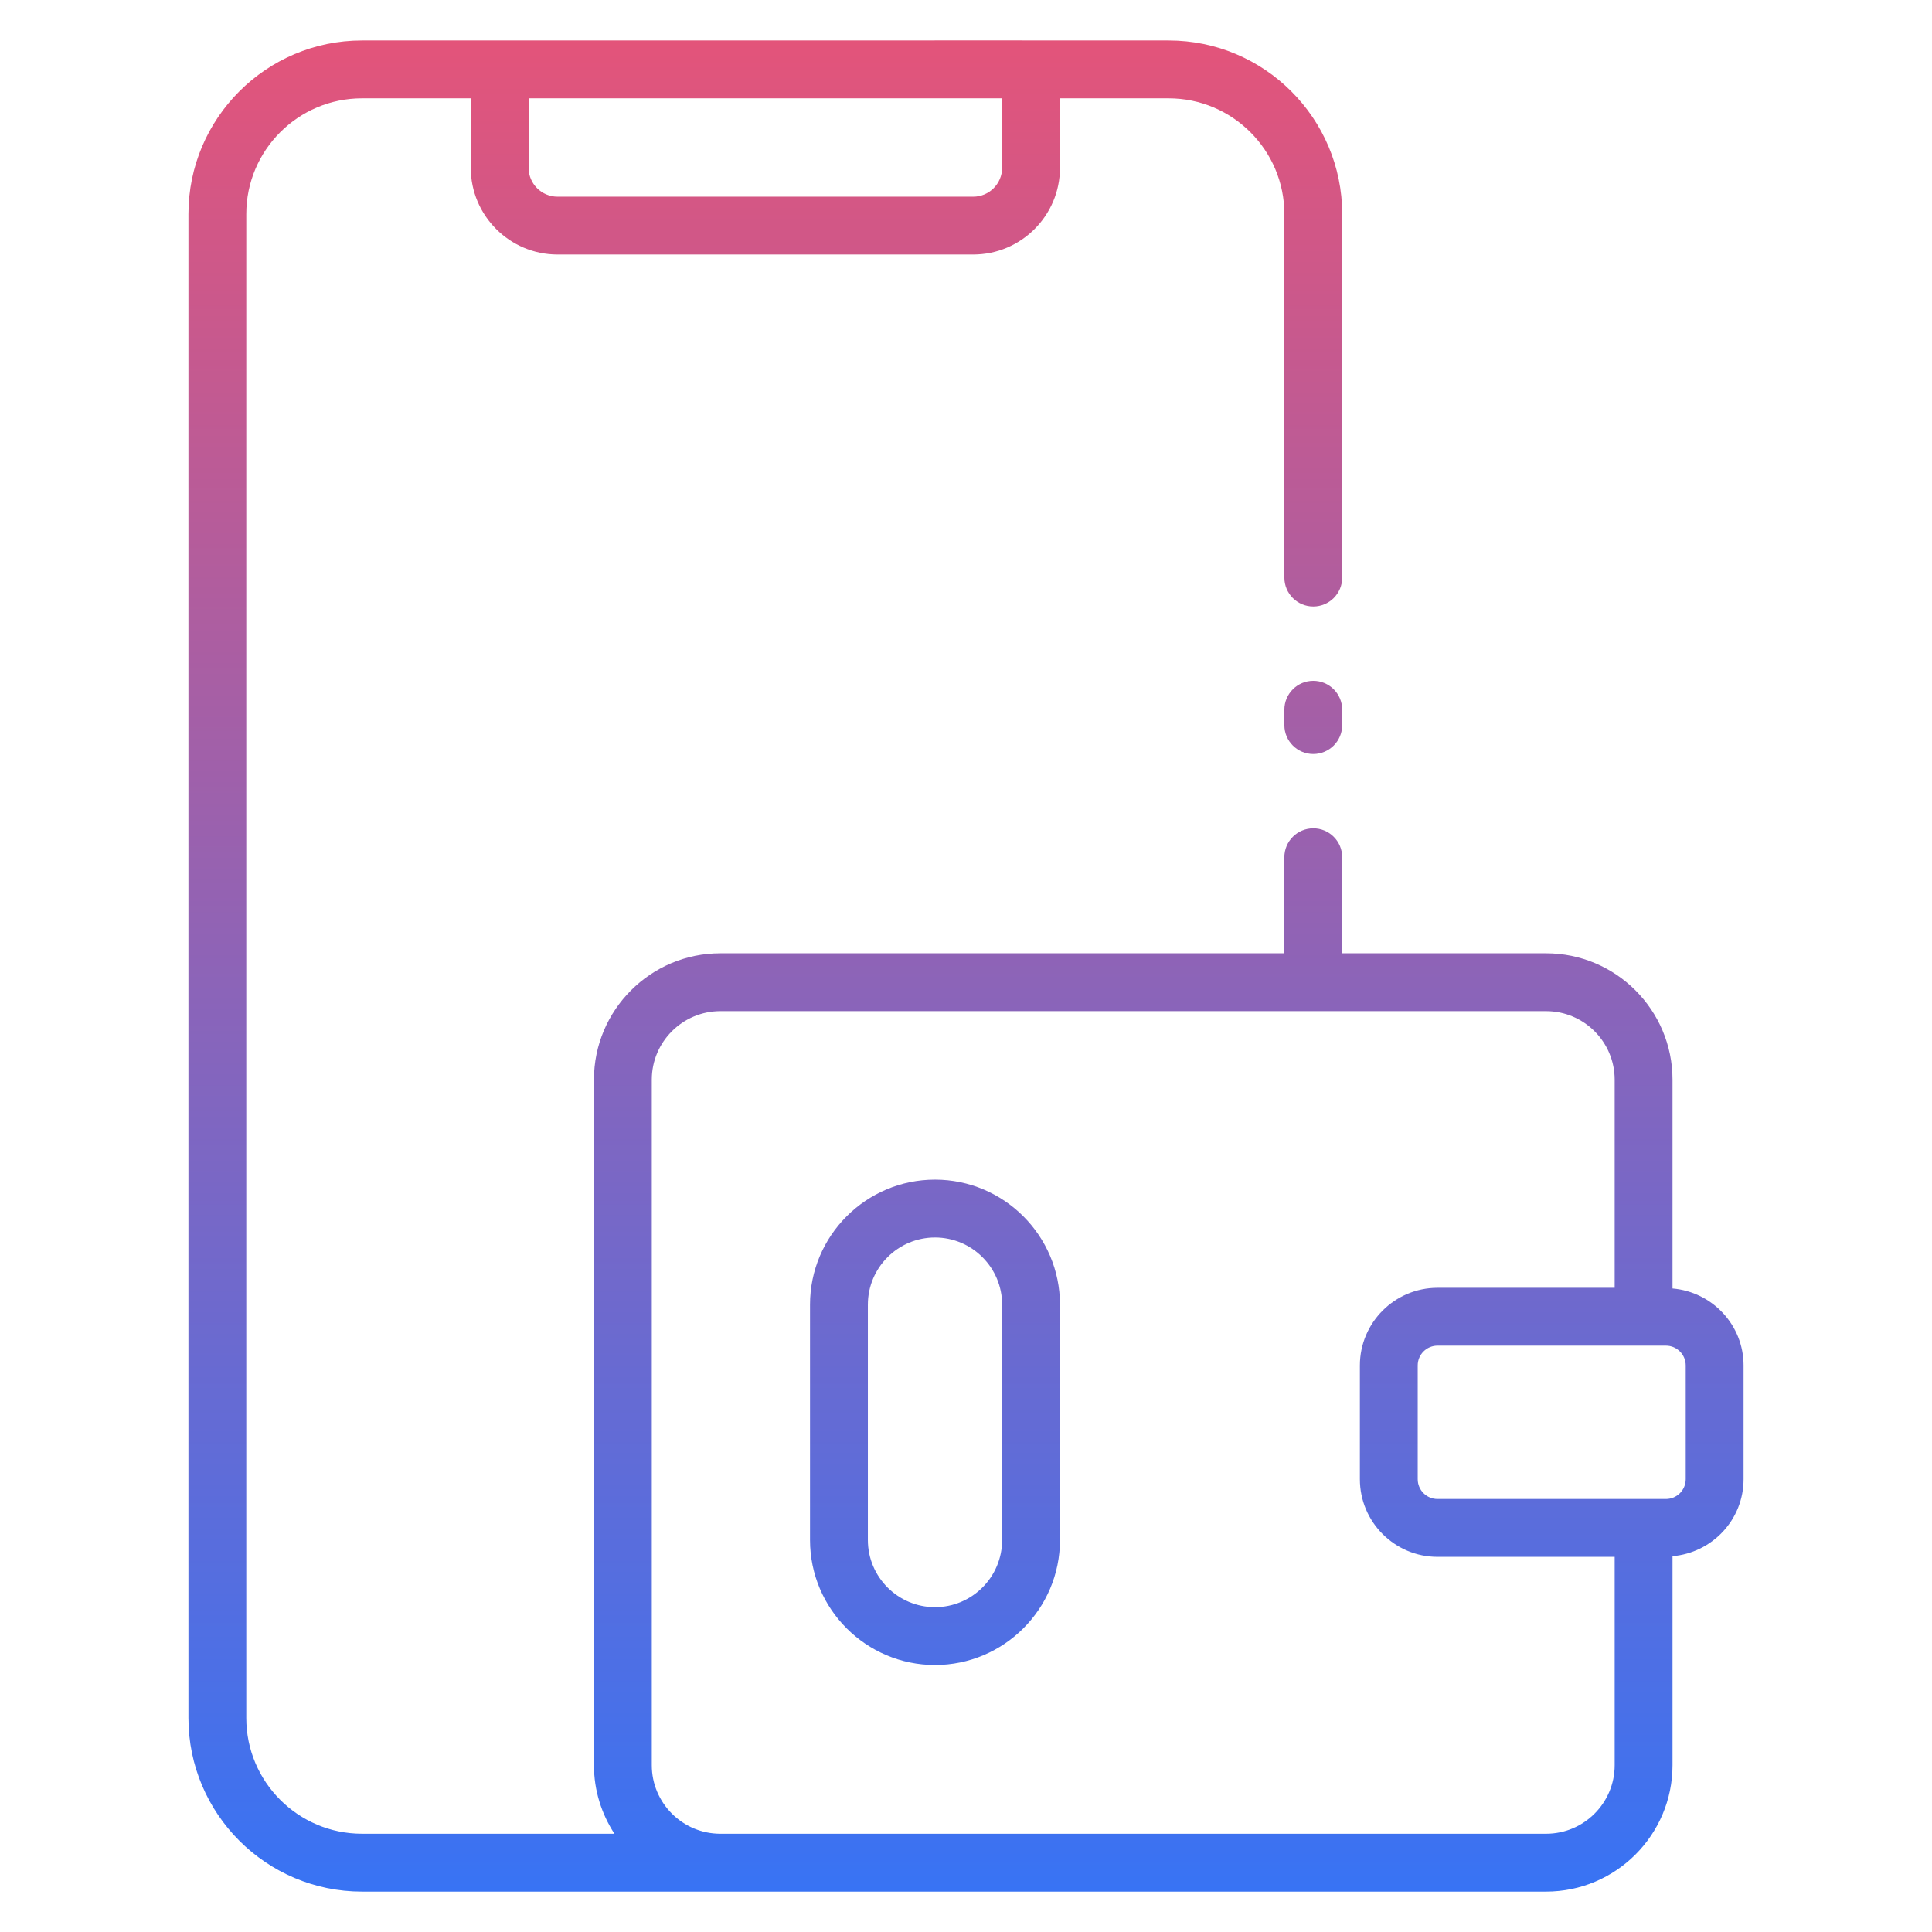 <svg enable-background="new 0 0 512 512" height="512" viewBox="0 0 512 512" width="512" xmlns="http://www.w3.org/2000/svg" xmlns:xlink="http://www.w3.org/1999/xlink"><linearGradient id="SVGID_1_" gradientUnits="userSpaceOnUse" x1="256" x2="256" y1="501.292" y2="10.708"><stop offset="0" stop-color="#3873f4"/><stop offset="1" stop-color="#e3547a"/></linearGradient><g id="_x37_1_E-wallet"><path d="m355.699 188.092v4.065c0 4.237-3.432 7.665-7.665 7.665s-7.665-3.428-7.665-7.665v-4.065c0-4.237 3.432-7.665 7.665-7.665s7.665 3.428 7.665 7.665zm106.365 173.768v30.144c0 10.748-8.312 19.496-18.83 20.401v55.39c0 18.474-15.027 33.497-33.497 33.497-189.555 0-119.441 0-313.81 0-25.361 0-45.991-20.63-45.991-45.991v-398.586c0-25.361 20.63-45.991 45.991-45.991 163.861-.035 214.552-.002 213.781 0 25.361 0 45.991 20.63 45.991 45.991v96.345c0 4.237-3.432 7.665-7.665 7.665s-7.665-3.428-7.665-7.665v-96.345c0-16.91-13.755-30.66-30.66-30.66h-28.804v18.399c0 12.68-10.315 22.995-22.995 22.995h-110.16c-12.68 0-22.995-10.315-22.995-22.995v-18.4h-28.828c-16.906 0-30.66 13.751-30.66 30.66v398.586c0 16.91 13.755 30.66 30.66 30.66h66.904c-3.404-5.242-5.43-11.462-5.43-18.167v-181.664c0-18.474 15.027-33.497 33.497-33.497h149.47v-25.451c0-4.237 3.432-7.665 7.665-7.665s7.665 3.428 7.665 7.665v25.451h54.038c18.47 0 33.497 15.023 33.497 33.497v55.33c10.519.905 18.831 9.653 18.831 20.401zm-196.49-335.806h-125.49v18.399c0 4.229 3.44 7.665 7.665 7.665h110.16c4.226 0 7.665-3.436 7.665-7.665zm162.33 441.74v-55.213h-46.941c-11.348 0-20.581-9.23-20.581-20.578v-30.143c0-11.348 9.233-20.578 20.581-20.578h46.941v-55.153c0-10.016-8.148-18.167-18.167-18.167h-218.838c-10.019 0-18.167 8.152-18.167 18.167v181.665c0 10.016 8.148 18.167 18.167 18.167h218.838c10.019 0 18.167-8.151 18.167-18.167zm18.829-105.934c0-2.897-2.354-5.247-5.251-5.247 1.444 0-59.129 0-60.52 0-2.897 0-5.251 2.35-5.251 5.247v30.144c0 2.897 2.354 5.247 5.251 5.247h60.52c2.897 0 5.251-2.35 5.251-5.247zm-165.829-16.116v62.376c0 18.265-14.859 33.123-33.119 33.123-18.265 0-33.123-14.859-33.123-33.123v-62.376c0-18.265 14.859-33.123 33.123-33.123 18.261-.001 33.119 14.858 33.119 33.123zm-15.33 0c0-9.813-7.98-17.793-17.789-17.793-9.81 0-17.793 7.98-17.793 17.793v62.376c0 9.813 7.983 17.793 17.793 17.793s17.789-7.98 17.789-17.793z" fill="url(#SVGID_1_)"/></g></svg>